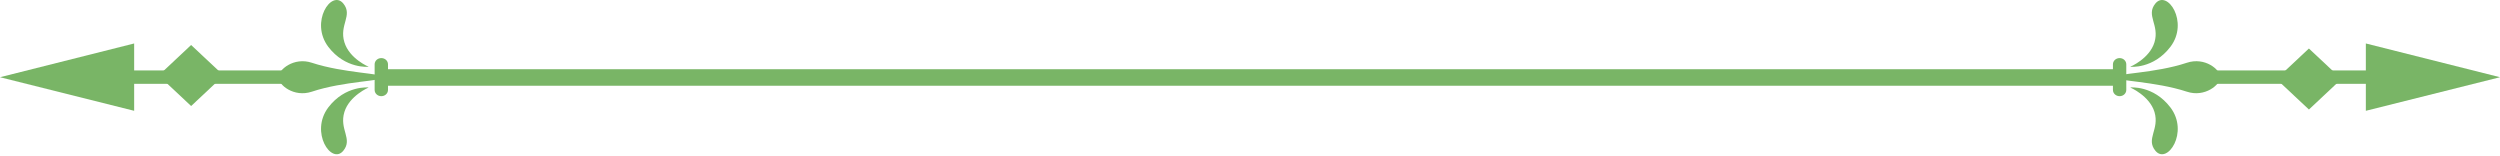<svg width="320" height="20" viewBox="0 0 320 20" fill="none" xmlns="http://www.w3.org/2000/svg">
<path d="M284.207 9.884C284.207 8.927 282.236 7.257 279.908 8.036C275.847 9.394 270.693 9.394 270.693 9.884C270.693 10.374 275.847 10.396 279.908 11.732C282.236 12.512 284.207 10.819 284.207 9.884Z" fill="#79B566"/>
<path d="M277.818 5.987C280.217 2.825 277.414 -1.383 275.894 0.443C274.635 1.979 276.44 3.159 275.775 5.408C275.134 7.524 272.664 8.548 272.664 8.548C272.664 8.548 275.633 8.86 277.818 5.987Z" fill="#79B566"/>
<path d="M277.818 13.758C280.217 16.92 277.414 21.128 275.894 19.302C274.635 17.766 276.44 16.586 275.775 14.337C275.134 12.244 272.664 11.197 272.664 11.197C272.664 11.197 275.633 10.886 277.818 13.758Z" fill="#79B566"/>
<path d="M35.627 9.884C35.627 10.841 37.598 12.511 39.926 11.732C43.987 10.374 49.141 10.374 49.141 9.884C49.141 9.394 43.987 9.372 39.926 8.036C37.598 7.257 35.627 8.949 35.627 9.884Z" fill="#79B566"/>
<path d="M42.016 13.758C39.64 16.92 42.419 21.128 43.939 19.302C45.198 17.766 43.393 16.586 44.082 14.337C44.723 12.244 47.193 11.197 47.193 11.197C47.193 11.197 44.201 10.886 42.016 13.758Z" fill="#79B566"/>
<path d="M42.016 5.987C39.641 2.825 42.419 -1.383 43.939 0.443C45.198 1.979 43.393 3.159 44.082 5.408C44.723 7.524 47.193 8.548 47.193 8.548C47.193 8.548 44.201 8.86 42.016 5.987Z" fill="#79B566"/>
<path d="M271.31 8.86H48.595V10.975H271.31V8.86Z" fill="#79B566"/>
<path d="M49.664 11.509C49.664 11.955 49.284 12.311 48.809 12.311C48.334 12.311 47.953 11.955 47.953 11.509V8.236C47.953 7.791 48.334 7.435 48.809 7.435C49.284 7.435 49.664 7.791 49.664 8.236V11.509Z" fill="#79B566"/>
<path d="M272.165 11.509C272.165 11.955 271.785 12.311 271.31 12.311C270.835 12.311 270.455 11.955 270.455 11.509V8.236C270.455 7.791 270.835 7.435 271.31 7.435C271.785 7.435 272.165 7.791 272.165 8.236V11.509Z" fill="#79B566"/>
<path d="M38.928 9.016H4.204V10.73H38.928V9.016Z" fill="#79B566"/>
<path d="M17.172 14.182L0 9.884L17.172 5.564V14.182Z" fill="#79B566"/>
<path d="M24.463 5.761L20.3 9.667L24.466 13.571L28.63 9.665L24.463 5.761Z" fill="#79B566"/>
<path d="M315.772 9.016H281.047V10.73H315.772V9.016Z" fill="#79B566"/>
<path d="M302.828 5.564L320 9.884L302.828 14.182V5.564Z" fill="#79B566"/>
<path d="M295.54 6.209L291.376 10.115L295.543 14.019L299.706 10.113L295.54 6.209Z" fill="#79B566"/>
</svg>
